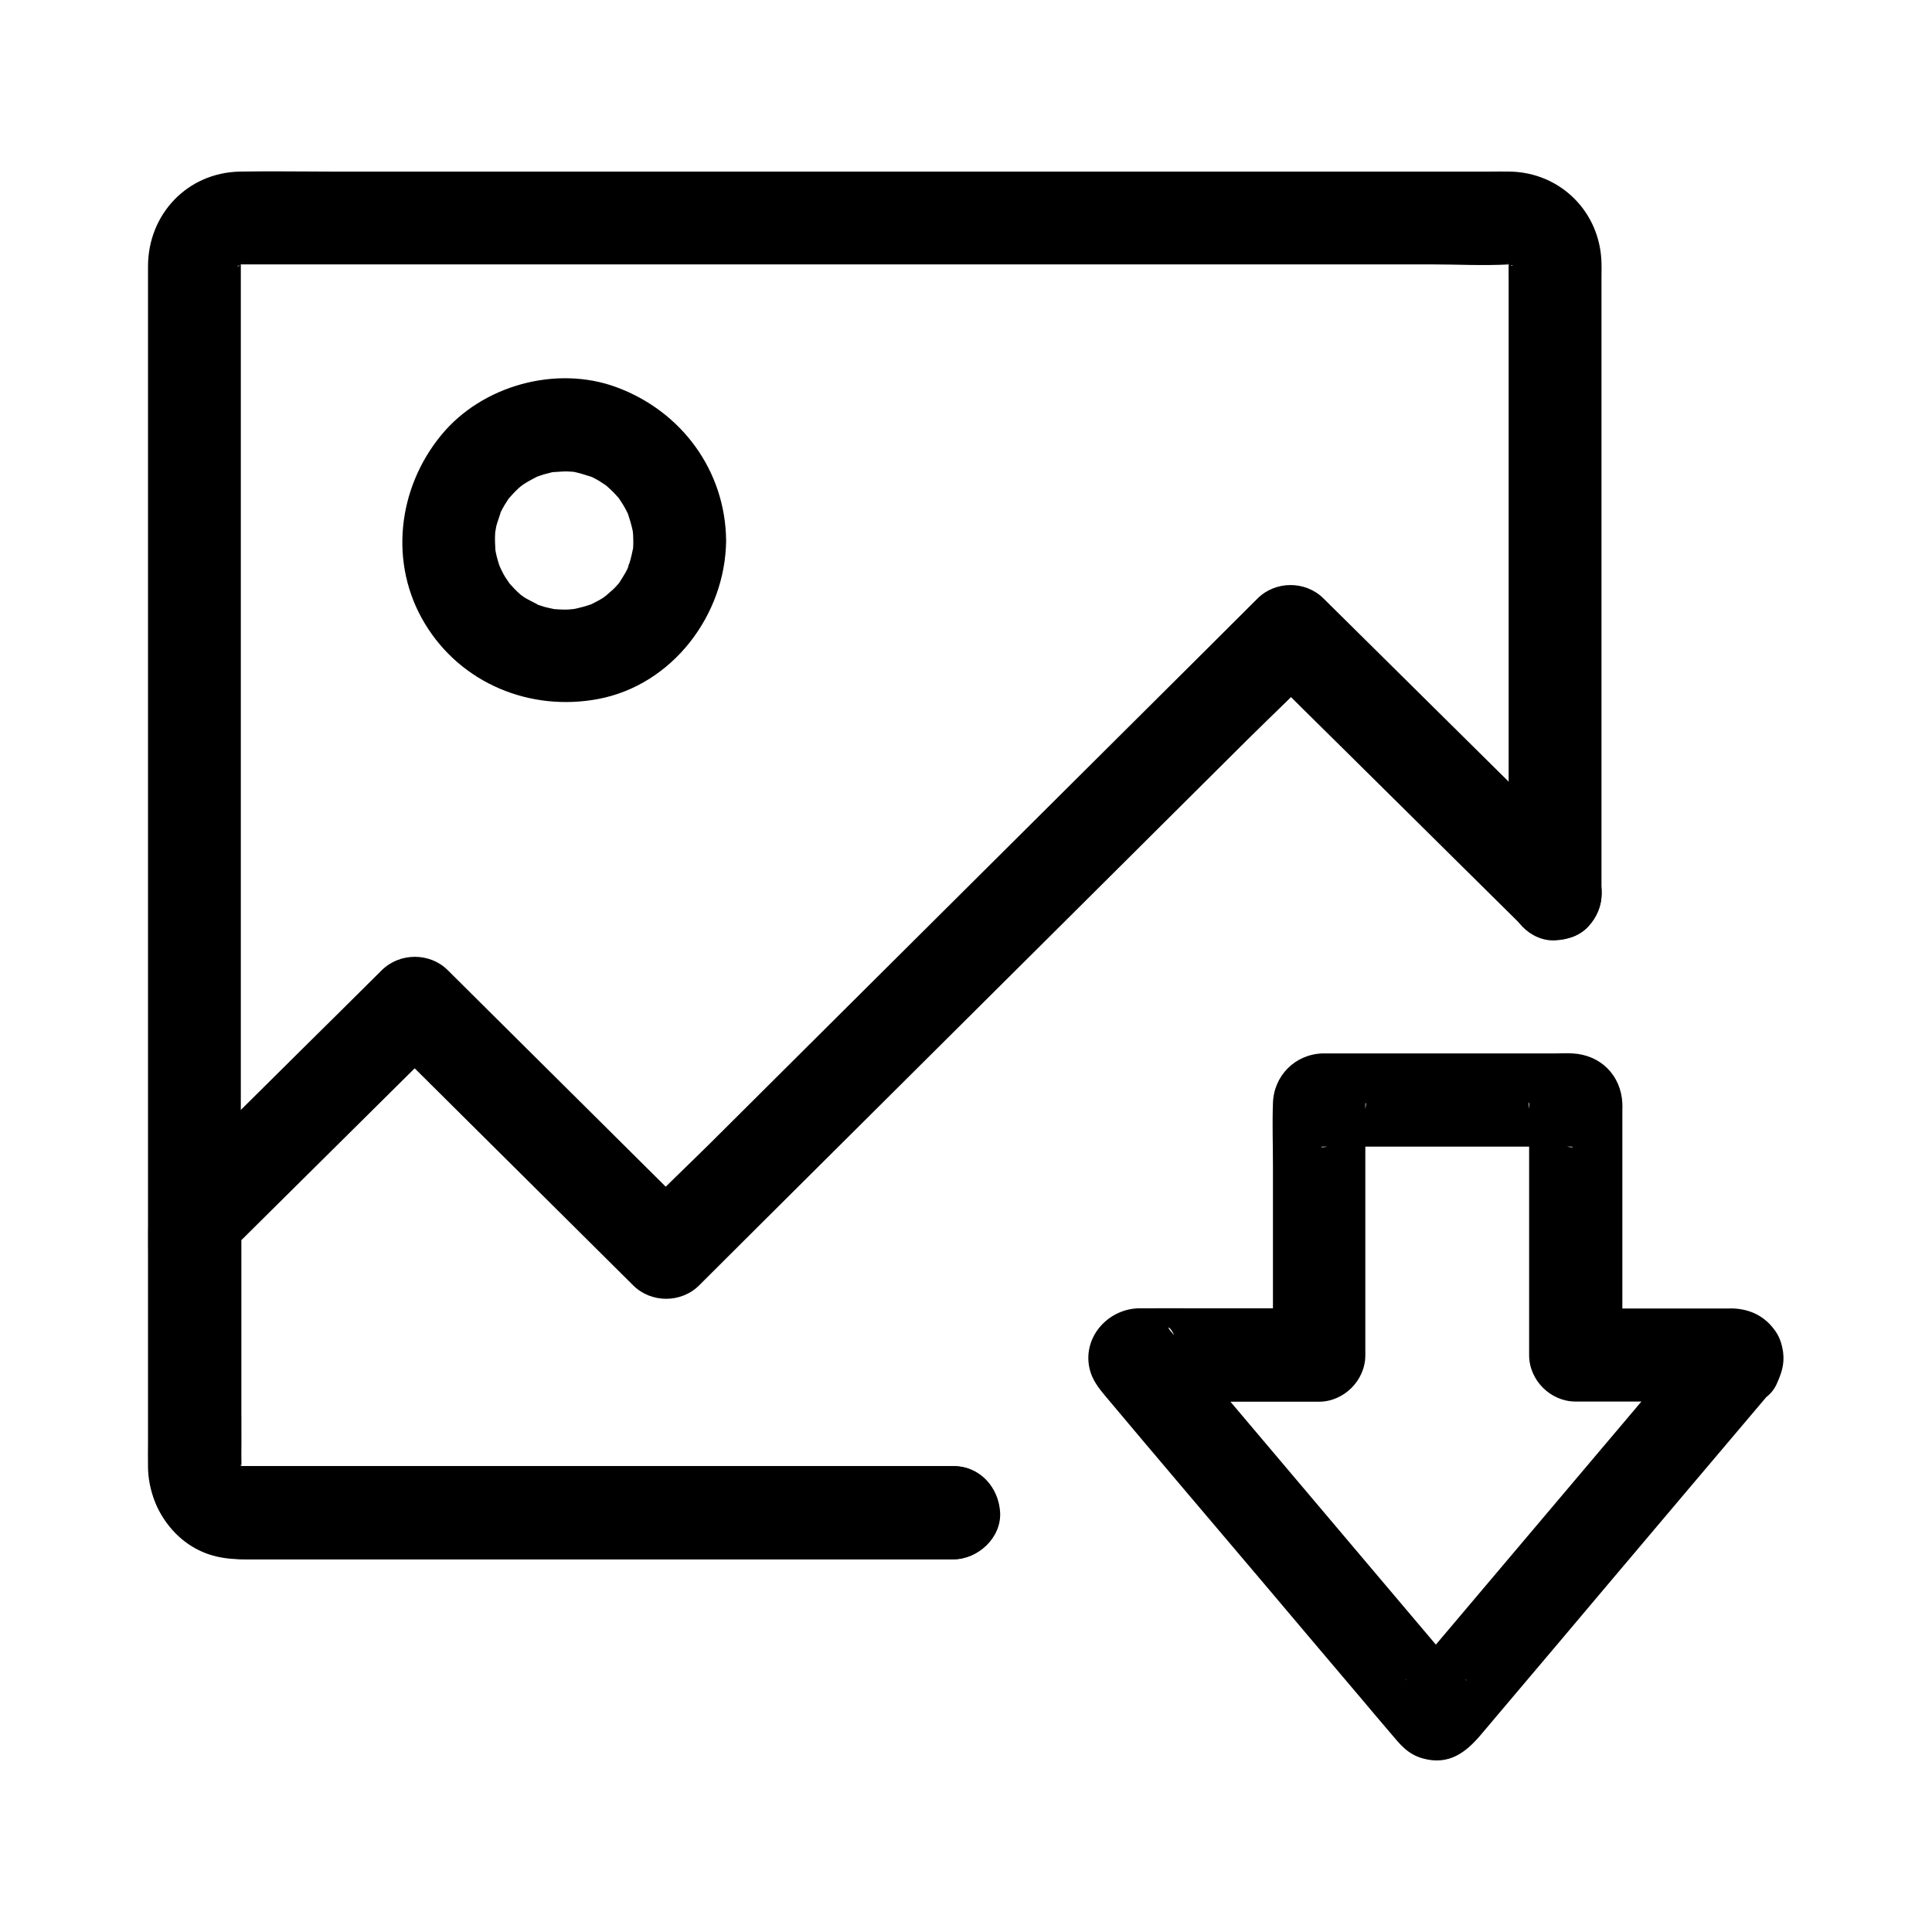 <?xml version="1.0" encoding="UTF-8"?>
<!-- Uploaded to: ICON Repo, www.svgrepo.com, Generator: ICON Repo Mixer Tools -->
<svg fill="#000000" width="800px" height="800px" version="1.1" viewBox="144 144 512 512" xmlns="http://www.w3.org/2000/svg">
 <g>
  <path d="m396.7 532.54h-33.457-71.242-65.289-17.023-1.672c-0.59 0-2.312-0.195-0.246 0.148 2.312 0.344 0.148-0.098-0.297-0.148-1.77-0.297 0.887 0.297 1.133 0.59-0.246-0.246-1.031-0.641-1.379-0.789-1.277-0.441 2.164 2.215 0.738 0.59-0.195-0.246-0.641-0.789-0.887-0.887 1.523 0.934 1.523 2.117 0.641 0.688-0.934-1.523 0.441-0.738 0.297 0.934 0.051-0.59-0.59-1.23-0.492-1.871-0.051 0.148 0.195 3.246 0.297 1.23v-0.246c0.246-8.562 0-17.172 0-25.73v-57.023-73.012-73.555-59.137-29.668-0.887-0.148c0-0.098 0.051-0.098 0-0.344-0.148-1.523-0.836 3.199-0.148 0.984 0.051-0.297 0.148-0.641 0.246-0.934 0.297-0.934 0.098-0.441-0.641 1.426 0.195-0.195 0.441-0.836 0.59-1.133 0.934-1.969-1.723 1.523-0.59 0.738 0.297-0.195 0.934-0.789 1.133-1.082-1.18 1.871-2.066 1.328-0.984 0.836 2.953-1.426-2.609 0.789 0.59-0.195 2.066-0.641-3 0.051-0.641 0.148h0.441 8.266 42.559 65.535 74.934 70.945 52.938c7.035 0 14.168 0.395 21.207 0 0.59-0.051 1.523 0.148-0.297-0.148-2.312-0.344-0.148 0.051 0.297 0.148 1.133 0.195 0.738 1.031-1.133-0.59 0.297 0.246 1.031 0.641 1.379 0.789 1.277 0.441-2.164-2.215-0.738-0.59 0.195 0.246 0.641 0.789 0.887 0.887-1.18-1.625-1.523-2.016-0.984-1.23 0.195 0.246 0.344 0.543 0.492 0.836 1.18 1.82-0.441-2.262-0.395-0.887 0 0.492 0.492 1.082 0.395 1.574 0 0-0.148-3.394-0.297-1.277v0.297c-0.051 1.477 0 2.902 0 4.379v21.551 70.406 61.059 9.645c0 6.445 5.656 12.594 12.301 12.301 6.641-0.297 12.301-5.41 12.301-12.301v-37.246-73.703-52.988c0-1.082 0.051-2.215 0-3.344-0.344-13.383-10.773-23.863-24.156-24.156-1.82-0.051-3.691 0-5.512 0h-38.965-64.355-75.57-72.621-55.496c-8.07 0-16.137-0.148-24.207 0-13.875 0.297-24.254 11.266-24.305 25.043v9.988 46.691 69.176 76.016 67.059 42.461c0 2.363-0.051 4.723 0 7.086 0.246 10.773 7.43 21.059 18.254 23.52 2.609 0.59 5.164 0.738 7.773 0.738h46.148 74.488 57.957 8.758c6.445 0 12.594-5.656 12.301-12.301-0.195-6.801-5.312-12.41-12.199-12.41z"/>
  <path d="m396.7 532.54h-33.996-72.375-65.289-16.09-1.277-0.195c-2.363 0.098 2.707 0.789 0.641 0.148-0.492-0.148-2.312-0.934-0.344 0.051 2.262 1.082-0.492-0.543-0.789-0.543 0.297 0.051 2.215 2.117 1.031 0.738-0.148-0.148-0.641-0.789-0.887-0.887 0.395 0.492 0.789 0.984 1.18 1.477-0.246-0.344-0.441-0.688-0.641-1.082-0.738-1.133 0.59-0.59 0.492 1.18 0-0.195-0.246-0.984-0.344-1.23-0.738-2.262 0.051 3.102 0.148 0.641v-0.098c0.051-0.887 0-1.82 0-2.707v-61.059-1.672c-1.18 2.902-2.41 5.805-3.59 8.707 17.023-16.875 34.047-33.75 51.07-50.625 2.41-2.363 4.773-4.723 7.184-7.086h-17.418c7.527 7.477 15.008 14.906 22.535 22.387 11.957 11.855 23.91 23.762 35.867 35.621 2.754 2.707 5.461 5.461 8.215 8.168 4.723 4.676 12.645 4.723 17.418 0 5.461-5.461 10.973-10.922 16.434-16.383 13.188-13.086 26.32-26.223 39.508-39.312 15.941-15.844 31.883-31.734 47.824-47.578 13.777-13.727 27.551-27.406 41.328-41.133 6.691-6.641 13.629-13.086 20.074-19.977 0.098-0.098 0.195-0.195 0.297-0.297h-17.418c7.922 7.871 15.844 15.695 23.812 23.566 12.594 12.449 25.141 24.895 37.738 37.344 2.902 2.856 5.805 5.758 8.707 8.609 4.574 4.527 12.891 4.922 17.418 0 4.477-4.871 4.871-12.547 0-17.418-7.922-7.871-15.844-15.695-23.812-23.566-12.594-12.449-25.141-24.895-37.738-37.344-2.902-2.856-5.805-5.758-8.707-8.609-4.723-4.676-12.645-4.723-17.418 0-5.461 5.461-10.973 10.922-16.434 16.383-13.188 13.086-26.32 26.223-39.508 39.312-15.941 15.844-31.883 31.734-47.824 47.578-13.777 13.727-27.551 27.406-41.328 41.133-6.691 6.641-13.629 13.086-20.074 19.977-0.098 0.098-0.195 0.195-0.297 0.297h17.418c-7.527-7.477-15.008-14.906-22.535-22.387-11.957-11.855-23.91-23.762-35.867-35.621-2.754-2.707-5.461-5.461-8.215-8.168-4.723-4.676-12.645-4.676-17.418 0-7.231 7.184-14.465 14.367-21.695 21.5-10.676 10.578-21.305 21.156-31.98 31.684-3.984 3.938-7.871 7.086-8.168 13.383-0.195 4.379 0 8.809 0 13.188v46.004c0 6.84-0.098 13.629 4.133 19.633 5.164 7.281 12.891 10.727 21.648 10.727h24.797 44.328 50.578 43.59 23.223 1.082c6.445 0 12.594-5.656 12.301-12.301-0.344-6.742-5.461-12.352-12.348-12.352z"/>
  <path d="m311.83 287.23c0 0.688 0 1.379-0.051 2.066 0 0.344-0.051 0.688-0.098 1.031-0.098 1.574 0.492-2.805 0.148-1.277-0.297 1.426-0.59 2.805-1.031 4.231-0.195 0.641-0.492 1.23-0.641 1.871 0.984-3.394 0.543-1.23 0.051-0.246-0.641 1.277-1.426 2.41-2.164 3.641-1.031 1.672 2.016-2.262 0.148-0.195-0.441 0.492-0.836 0.984-1.277 1.426-0.984 0.984-2.117 1.82-3.102 2.805 0.098-0.148 2.559-1.77 0.934-0.789-0.297 0.148-0.543 0.344-0.789 0.543-0.543 0.344-1.082 0.688-1.672 0.984-0.59 0.297-1.133 0.59-1.723 0.887-2.41 1.23 2.508-0.887-0.098 0-1.23 0.441-2.508 0.789-3.836 1.082-0.492 0.098-2.902 0.492-0.688 0.195 2.215-0.297-0.789 0-1.426 0.051-1.379 0.051-2.754-0.051-4.133-0.148-1.328-0.051 1.723 0.246 1.574 0.246-0.297-0.098-0.688-0.098-0.984-0.195-0.887-0.148-1.723-0.395-2.609-0.59-0.641-0.195-1.277-0.395-1.871-0.59-0.297-0.098-0.59-0.246-0.934-0.344-0.098 0 2.508 1.23 1.426 0.59-1.277-0.789-2.707-1.379-3.984-2.164-0.441-0.297-2.262-1.672-0.59-0.344 1.672 1.328-0.148-0.148-0.492-0.441-1.133-0.984-2.164-2.117-3.148-3.199-0.195-0.246-0.395-0.543-0.59-0.738-0.051-0.051 1.523 2.262 0.934 1.18-0.344-0.641-0.836-1.23-1.23-1.871-0.344-0.543-0.641-1.133-0.934-1.723-0.246-0.492-1.328-2.902-0.492-0.887 0.836 1.969-0.051-0.195-0.195-0.688-0.246-0.738-0.441-1.477-0.641-2.215-0.148-0.641-0.297-1.328-0.395-1.969-0.395-1.969 0.246 2.953 0.051 0.246-0.098-1.477-0.148-3-0.051-4.477 0-0.344 0.051-0.688 0.098-1.031 0.051-1.328-0.246 1.723-0.246 1.574 0.195-0.738 0.297-1.523 0.441-2.312 0.344-1.379 0.934-2.707 1.277-4.082 0.051-0.098-1.23 2.559-0.59 1.426 0.148-0.297 0.297-0.59 0.395-0.887 0.395-0.789 0.789-1.523 1.23-2.262 0.344-0.543 0.738-1.082 1.031-1.625 1.082-1.77-1.723 1.969-0.344 0.441 0.984-1.133 2.016-2.262 3.102-3.246 0.492-0.441 1.031-0.789 1.477-1.23 0.051-0.051-2.262 1.523-1.18 0.934 0.297-0.148 0.543-0.395 0.789-0.543 1.277-0.836 2.609-1.523 3.938-2.215 1.871-0.984-2.508 0.887-0.543 0.246 0.641-0.195 1.23-0.441 1.871-0.641 0.738-0.195 1.477-0.395 2.262-0.59 0.344-0.051 0.641-0.148 0.984-0.195 1.672-0.344-0.887 0.148-1.277 0.148 1.379 0 2.754-0.195 4.133-0.195 0.789 0 1.574 0.098 2.41 0.148 1.328 0.051-1.723-0.246-1.574-0.246 0.441 0.098 0.887 0.148 1.328 0.246 1.625 0.344 3.199 0.887 4.773 1.379 1.23 0.395-1.523-0.688-1.426-0.641 0.344 0.246 0.789 0.344 1.18 0.543 0.688 0.344 1.328 0.688 2.016 1.082 0.738 0.441 1.426 0.984 2.164 1.426 1.082 0.59-1.23-1.031-1.18-0.934 0.297 0.297 0.688 0.543 0.984 0.836 1.133 0.984 2.215 2.066 3.199 3.199 0.246 0.297 0.543 0.688 0.836 0.984-0.246-0.246-1.625-2.312-0.789-0.934 0.395 0.641 0.836 1.277 1.23 1.918s0.738 1.328 1.082 2.016c0.195 0.344 0.344 0.836 0.543 1.18-0.195-0.297-1.031-2.707-0.492-1.133 0.492 1.477 0.934 2.953 1.277 4.477 0.098 0.441 0.098 0.887 0.246 1.328-0.098-0.344-0.297-2.953-0.195-1.23 0.09 0.836 0.141 1.723 0.141 2.656 0.051 6.445 5.609 12.594 12.301 12.301 6.594-0.297 12.398-5.41 12.301-12.301-0.195-18.547-11.855-34.293-29.125-40.641-15.941-5.856-35.57-0.441-46.348 12.695-11.609 14.07-13.973 34.145-4.328 50.035 9.594 15.844 27.898 23.32 45.902 19.926 19.73-3.738 33.703-22.336 33.898-41.969 0.051-6.445-5.707-12.594-12.301-12.301-6.742 0.25-12.203 5.367-12.301 12.254z"/>
  <path d="m595.47 495.94c-8.906 10.527-17.809 21.059-26.715 31.586-14.168 16.777-28.387 33.555-42.559 50.332-2.363 2.805-4.723 5.609-7.086 8.363-0.641 0.738-1.277 1.523-1.918 2.262-1.082 1.277-1.574 1.082 1.379-0.789 2.066-0.543 4.133-1.133 6.199-1.672h-0.492c2.066 0.543 4.133 1.133 6.199 1.672 2.953 1.918 2.461 2.164 1.523 0.984-0.543-0.641-1.082-1.277-1.625-1.918-1.918-2.262-3.789-4.477-5.707-6.742-6.297-7.43-12.594-14.859-18.895-22.336-14.168-16.777-28.387-33.555-42.559-50.332-2.363-2.805-4.723-5.609-7.086-8.363-0.641-0.738-1.277-1.523-1.918-2.262-1.277-1.523 0-1.133 0.984 1.18 0.395 3.148 0.836 6.297 1.23 9.496 0.051-0.148 0.051-0.297 0.098-0.441-1.031 1.82-2.117 3.641-3.148 5.41 0.098-0.098 0.195-0.246 0.297-0.344-1.82 1.031-3.641 2.117-5.41 3.148 0.246-0.098-3.887 0.195-2.461 0.297h0.984 3.394 11.367 25.977 6.004c6.641 0 12.301-5.656 12.301-12.301v-58.449-5.953-1.672c-0.051-1.477 0.59-1.133-0.344 2.164-1.031 1.82-2.117 3.641-3.148 5.41 0.098-0.098 0.195-0.195 0.297-0.297-1.82 1.031-3.641 2.117-5.41 3.148-3.394 0.934-3.691 0.297-2.363 0.344h1.328 4.922 15.598 35.672 5.953 1.723c1.426-0.051 1.082 0.59-2.215-0.344-1.82-1.031-3.641-2.117-5.41-3.148 0.098 0.098 0.195 0.195 0.297 0.297-1.031-1.82-2.117-3.641-3.148-5.41-0.934-3.394-0.297-3.691-0.344-2.363v1.328 4.871 16.039 35.672 8.316c0 6.641 5.656 12.301 12.301 12.301h36.754 3.789c2.016 0 2.066 0.688-1.328-0.297-1.82-1.031-3.641-2.117-5.41-3.148 0.098 0.098 0.195 0.246 0.297 0.344-1.031-1.82-2.117-3.641-3.148-5.41 0.051 0.148 0.051 0.297 0.098 0.441 0.395-3.148 0.836-6.297 1.23-9.496-0.051 0.148-0.148 0.297-0.195 0.441-1.379 3.148-2.215 6.051-1.23 9.496 0.789 2.856 3 5.953 5.656 7.332 5.312 2.805 14.07 1.871 16.828-4.43 1.23-2.754 2.066-5.164 1.672-8.316-0.344-2.363-0.984-4.328-2.508-6.25-2.609-3.394-6.199-5.117-10.48-5.363-0.543-0.051-1.082 0-1.625 0h-9.199-24.992-6.102l12.301 12.301v-43.543-21.402c0-0.543 0.051-1.133 0-1.723-0.344-7.43-5.758-12.84-13.188-13.234-1.523-0.098-3.051 0-4.527 0h-52.547-7.871-1.328c-7.332 0.246-12.941 5.953-13.137 13.234-0.195 5.41 0 10.922 0 16.336v49.25 1.031l12.301-12.301h-31.98c-5.066 0-10.137-0.051-15.152 0h-0.887c-8.363 0.297-15.055 8.117-12.742 16.531 0.738 2.609 2.262 4.574 3.938 6.594 14.07 16.777 28.289 33.457 42.41 50.137 8.461 10.035 16.926 20.023 25.438 30.062 2.609 3.102 5.215 6.199 7.871 9.297 2.508 2.953 4.477 5.559 8.609 6.691 6.887 1.871 11.367-1.672 15.254-6.25 2.609-3.051 5.164-6.148 7.773-9.199 8.316-9.84 16.629-19.633 24.895-29.473 14.367-17.023 28.781-34.047 43.148-51.02 0.246-0.297 0.543-0.641 0.789-0.934 4.133-4.922 5.164-12.645 0-17.418-4.695-4.027-13.109-5.059-17.539 0.203z"/>
 </g>
</svg>